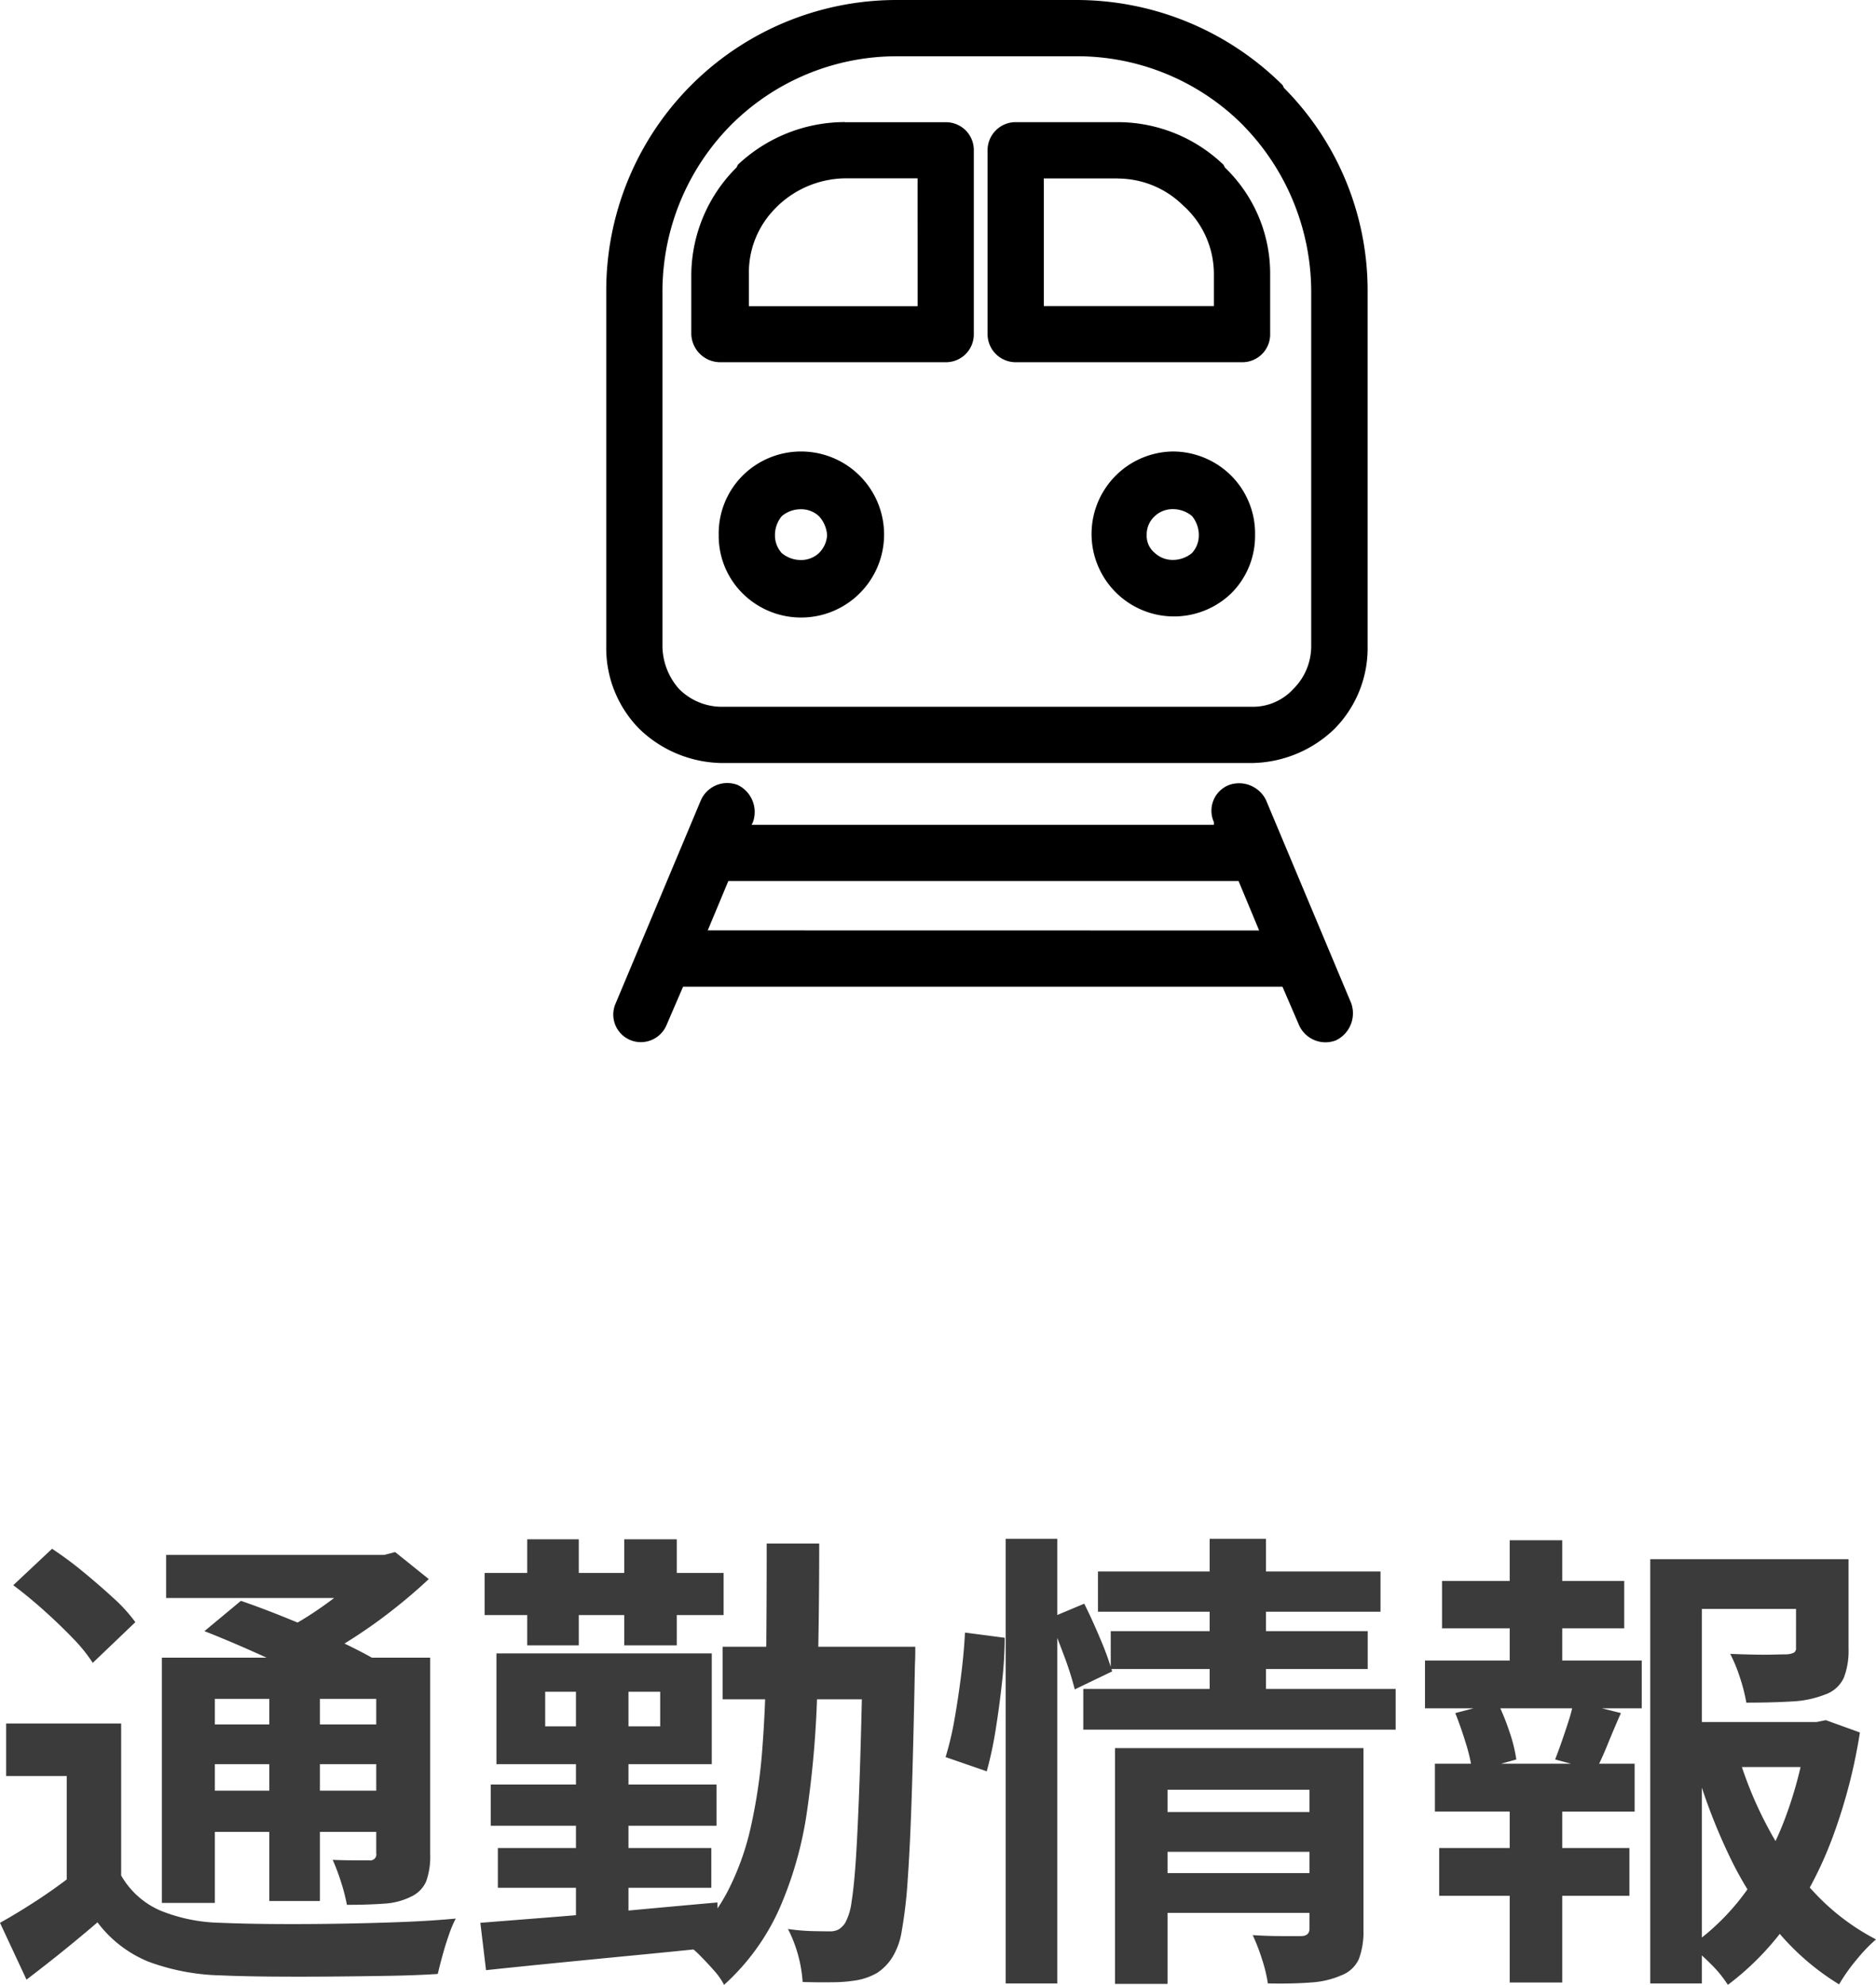 <svg xmlns="http://www.w3.org/2000/svg" xmlns:xlink="http://www.w3.org/1999/xlink" width="79.28" height="83.84" viewBox="0 0 79.28 83.84">
  <defs>
    <clipPath id="clip-path">
      <rect id="長方形_23543" data-name="長方形 23543" width="32.172" height="44.02" fill="none"/>
    </clipPath>
  </defs>
  <g id="グループ_9426" data-name="グループ 9426" transform="translate(-534.38 -4728)">
    <path id="パス_13285" data-name="パス 13285" d="M5.5,13.8v7.38H3.2V16.02H.64V13.8Zm0,6.42A3.514,3.514,0,0,0,7.15,21.7a7.108,7.108,0,0,0,2.57.52q.9.04,2.16.05t2.65-.01q1.39-.02,2.73-.07t2.38-.15a4.894,4.894,0,0,0-.29.69q-.15.43-.27.87t-.2.78q-.92.06-2.12.08t-2.48.03q-1.28.01-2.47,0T9.7,24.44a9.365,9.365,0,0,1-3.05-.58A5.1,5.1,0,0,1,4.5,22.2q-.7.6-1.43,1.19T1.5,24.62L.38,22.22q.72-.4,1.52-.92t1.52-1.08ZM.94,7.96,2.58,6.42a15.332,15.332,0,0,1,1.31.97q.67.55,1.27,1.1A6.686,6.686,0,0,1,6.1,9.52L4.3,11.24a6.672,6.672,0,0,0-.86-1.06Q2.88,9.6,2.22,9.01T.94,7.96ZM9.02,9.9l1.54-1.28q.88.3,1.94.73t2.05.89q.99.46,1.65.84l-1.64,1.44a13.284,13.284,0,0,0-1.55-.86q-.95-.46-2.01-.93T9.02,9.9Zm-1.8,1.12H17.4v1.74H9.46v8.62H7.22Zm9.06,0h2.28v8.3a3.1,3.1,0,0,1-.17,1.15,1.284,1.284,0,0,1-.65.65,2.9,2.9,0,0,1-1.13.29q-.67.05-1.57.05a7.741,7.741,0,0,0-.25-.97,8.928,8.928,0,0,0-.35-.93q.46.02.92.02h.62a.255.255,0,0,0,.3-.3ZM7.4,6.68h9.52V8.5H7.4Zm1.06,7.16h8.6v1.68H8.46Zm0,2.8h8.6v1.74H8.46Zm3.3-4.8H13.9V21.3H11.76Zm4.3-5.16h.56l.46-.12L18.5,7.7q-.7.66-1.57,1.34a21.48,21.48,0,0,1-1.81,1.27,18.6,18.6,0,0,1-1.86,1.03,5.879,5.879,0,0,0-.57-.7q-.37-.4-.61-.64a12.355,12.355,0,0,0,1.53-.87,16.338,16.338,0,0,0,1.42-1.05,8.829,8.829,0,0,0,1.03-.98Zm14.86,3.88H37.5v2.22H30.92Zm5.92,0h2.22v.2q0,.2-.01.45t-.01.39q-.06,3.1-.13,5.25t-.17,3.54a19.177,19.177,0,0,1-.25,2.16,3,3,0,0,1-.39,1.11,2.15,2.15,0,0,1-.66.68,2.694,2.694,0,0,1-.82.3,6.158,6.158,0,0,1-1.03.09q-.61.01-1.29-.01a5.764,5.764,0,0,0-.62-2.24,8.624,8.624,0,0,0,1.03.09q.47.01.73.01a.767.767,0,0,0,.38-.08.924.924,0,0,0,.28-.28,2.553,2.553,0,0,0,.27-.91q.11-.67.19-1.95t.15-3.32q.07-2.04.13-4.96ZM32.78,6.2H35q0,3.3-.08,6.12a43.051,43.051,0,0,1-.43,5.15,15.825,15.825,0,0,1-1.18,4.17,9.609,9.609,0,0,1-2.33,3.2,2.96,2.96,0,0,0-.43-.61q-.29-.33-.6-.64a3.236,3.236,0,0,0-.57-.47,7.778,7.778,0,0,0,1.73-2.19,11.251,11.251,0,0,0,1-2.76,22.955,22.955,0,0,0,.49-3.36q.14-1.83.16-3.98T32.78,6.2ZM21.42,19.06h9.02v1.68H21.42Zm-.3-2.68h9.54v1.74H21.12Zm-.26-8.94h10.1V9.22H20.86Zm3.86,4.08h2.22V22.8H24.72Zm-2.06-5.5h2.18V10.5H22.66Zm4.1,0h2.22V10.5H26.76Zm-6.08,16.2,2.91-.23q1.65-.13,3.48-.3t3.63-.33l.02,1.88q-1.74.18-3.5.35t-3.37.33q-1.61.16-2.93.3Zm2.74-9.76v1.46h4.86V12.46Zm-2.06-1.62h9.1v4.68h-9.1Zm27.9,6.7h6.92v1.68H49.26ZM46.78,7.38H58.72v1.7H46.78Zm.54,2.52H58.18v1.6H47.32Zm-1.16,2.44h13.2v1.72H46.16Zm3.12,7.78H56.2V21.8H49.28ZM47.5,14.84h8.56V16.6H49.72v8.2H47.5Zm8.22,0H58V22.5a3.317,3.317,0,0,1-.19,1.24,1.321,1.321,0,0,1-.75.7,3.766,3.766,0,0,1-1.28.3q-.76.06-1.82.04a6.145,6.145,0,0,0-.25-1.03,8.272,8.272,0,0,0-.39-1.01q.62.04,1.23.04h.81q.36,0,.36-.32ZM51.5,6h2.38v6.92H51.5ZM42.88,6h2.18V24.78H42.88ZM41.16,9.96l1.68.22a17.316,17.316,0,0,1-.11,1.84q-.11,1.02-.27,2.02a15.8,15.8,0,0,1-.38,1.78l-1.74-.6a12.8,12.8,0,0,0,.38-1.61q.16-.91.28-1.87T41.16,9.96Zm3.56-.6,1.48-.62q.34.68.68,1.49a12.633,12.633,0,0,1,.5,1.37l-1.58.76a13.107,13.107,0,0,0-.46-1.44Q45.02,10.06,44.72,9.36Zm26.6,4.38h6.1v1.9h-6.1Zm-1.2-6.88h7.36v2.1H72.3V24.78H70.12Zm6.16,0H78.5v3.78a3.181,3.181,0,0,1-.2,1.23,1.357,1.357,0,0,1-.8.71,4.363,4.363,0,0,1-1.4.29q-.82.05-1.92.05a7.291,7.291,0,0,0-.27-1.06,6.588,6.588,0,0,0-.41-1q.5.02.99.03t.87,0q.38-.01.52-.01a.849.849,0,0,0,.31-.07.219.219,0,0,0,.09-.21Zm-2.44,8.3a16.473,16.473,0,0,0,1.32,3.16,12.608,12.608,0,0,0,1.96,2.69,9.559,9.559,0,0,0,2.54,1.91,6.814,6.814,0,0,0-.84.88,7.34,7.34,0,0,0-.72,1.02,10.6,10.6,0,0,1-2.64-2.29,15.117,15.117,0,0,1-2.01-3.16,24.373,24.373,0,0,1-1.43-3.77Zm2.9-1.42h.4l.4-.08,1.44.52a22.874,22.874,0,0,1-1.1,4.28,16.146,16.146,0,0,1-1.85,3.63,11.732,11.732,0,0,1-2.63,2.75,4.985,4.985,0,0,0-.72-.88,8.19,8.19,0,0,0-.86-.76,9.837,9.837,0,0,0,2.39-2.37,13.169,13.169,0,0,0,1.64-3.11,17.03,17.03,0,0,0,.89-3.52ZM61.32,7.78h7.7v2h-7.7ZM61.2,19.06h8.04v2.02H61.2Zm-.6-7.92h9.16v2.02H60.6Zm.42,4.36h8.44v2.02H61.02Zm3.16-9.44H66.4V11.9H64.18Zm0,10.28H66.4v8.4H64.18Zm2.7-3.48,2,.5q-.3.68-.56,1.32t-.5,1.1l-1.72-.46q.14-.36.29-.79t.29-.87A5.829,5.829,0,0,0,66.88,12.86Zm-5,.5,1.78-.46a9.551,9.551,0,0,1,.51,1.25,6.3,6.3,0,0,1,.29,1.17l-1.86.52a7.1,7.1,0,0,0-.27-1.19Q62.12,13.96,61.88,13.36Z" transform="translate(534 4787)" fill="#3b3b3b"/>
    <g id="グループ_9410" data-name="グループ 9410" transform="translate(560 4728)">
      <g id="グループ_9409" data-name="グループ 9409" transform="translate(0 0)" clip-path="url(#clip-path)">
        <path id="パス_12593" data-name="パス 12593" d="M12.289,0h7.593a12.368,12.368,0,0,1,8.7,3.594l.057.117a12.139,12.139,0,0,1,3.537,8.579V27.3a4.854,4.854,0,0,1-1.391,3.478A5.114,5.114,0,0,1,27.3,32.23H4.869a5.112,5.112,0,0,1-3.478-1.449A4.854,4.854,0,0,1,0,27.3V12.29A12.27,12.27,0,0,1,12.289,0m9.333,7.536H18.491v5.392h7.188V11.594a3.889,3.889,0,0,0-1.217-2.84L24.4,8.7a3.942,3.942,0,0,0-2.782-1.159M17.332,5.16h4.29a6.459,6.459,0,0,1,4.463,1.8l.059.116a6.217,6.217,0,0,1,1.913,4.521v2.493A1.176,1.176,0,0,1,26.9,15.3H17.332a1.188,1.188,0,0,1-1.217-1.217V6.377A1.188,1.188,0,0,1,17.332,5.16m8.347,29.564a1.164,1.164,0,0,1,.638-1.565,1.266,1.266,0,0,1,1.565.638l3.6,8.579a1.269,1.269,0,0,1-.638,1.565,1.223,1.223,0,0,1-1.566-.638l-.7-1.623H3.246l-.7,1.623a1.177,1.177,0,0,1-1.507.638,1.164,1.164,0,0,1-.638-1.565L4,33.8a1.22,1.22,0,0,1,1.565-.638A1.266,1.266,0,0,1,6.2,34.724l-.057.116H25.679Zm1.913,4.58-.87-2.088H5.159L4.289,39.3ZM8.231,19.071a3.507,3.507,0,1,1-2.492,5.971,3.418,3.418,0,0,1-.986-2.435,3.454,3.454,0,0,1,.986-2.492,3.5,3.5,0,0,1,2.492-1.044M8.985,21.8a1.1,1.1,0,0,0-.754-.29,1.251,1.251,0,0,0-.811.29,1.251,1.251,0,0,0-.29.811,1.1,1.1,0,0,0,.29.754,1.257,1.257,0,0,0,.811.29,1.1,1.1,0,0,0,.754-.29,1.152,1.152,0,0,0,.348-.754,1.3,1.3,0,0,0-.348-.811m1.1-16.637h4.289a1.176,1.176,0,0,1,1.159,1.217v7.711A1.176,1.176,0,0,1,14.376,15.3H4.811a1.224,1.224,0,0,1-1.217-1.217V11.594A6.451,6.451,0,0,1,5.507,7.073l.057-.116a6.6,6.6,0,0,1,4.522-1.8m3.071,2.376H10.087A4.2,4.2,0,0,0,7.245,8.7l-.057.059a3.842,3.842,0,0,0-1.159,2.84v1.334h7.129ZM23.941,19.071a3.5,3.5,0,0,1,2.492,1.044,3.454,3.454,0,0,1,.986,2.492,3.418,3.418,0,0,1-.986,2.435,3.484,3.484,0,1,1-2.492-5.971m.811,2.725a1.253,1.253,0,0,0-.811-.29,1.1,1.1,0,0,0-.754.29,1.051,1.051,0,0,0-.348.811.934.934,0,0,0,.348.754,1.1,1.1,0,0,0,.754.29,1.26,1.26,0,0,0,.811-.29,1.1,1.1,0,0,0,.29-.754,1.257,1.257,0,0,0-.29-.811M19.883,2.377H12.289a9.9,9.9,0,0,0-7.014,2.9,10.005,10.005,0,0,0-2.9,7.014V27.3a2.767,2.767,0,0,0,.7,1.8,2.544,2.544,0,0,0,1.8.754H27.3a2.315,2.315,0,0,0,1.738-.754,2.543,2.543,0,0,0,.754-1.8V12.29a10.067,10.067,0,0,0-2.84-6.957L26.9,5.276a9.9,9.9,0,0,0-7.014-2.9" transform="translate(0 0)"/>
      </g>
    </g>
  </g>
</svg>
